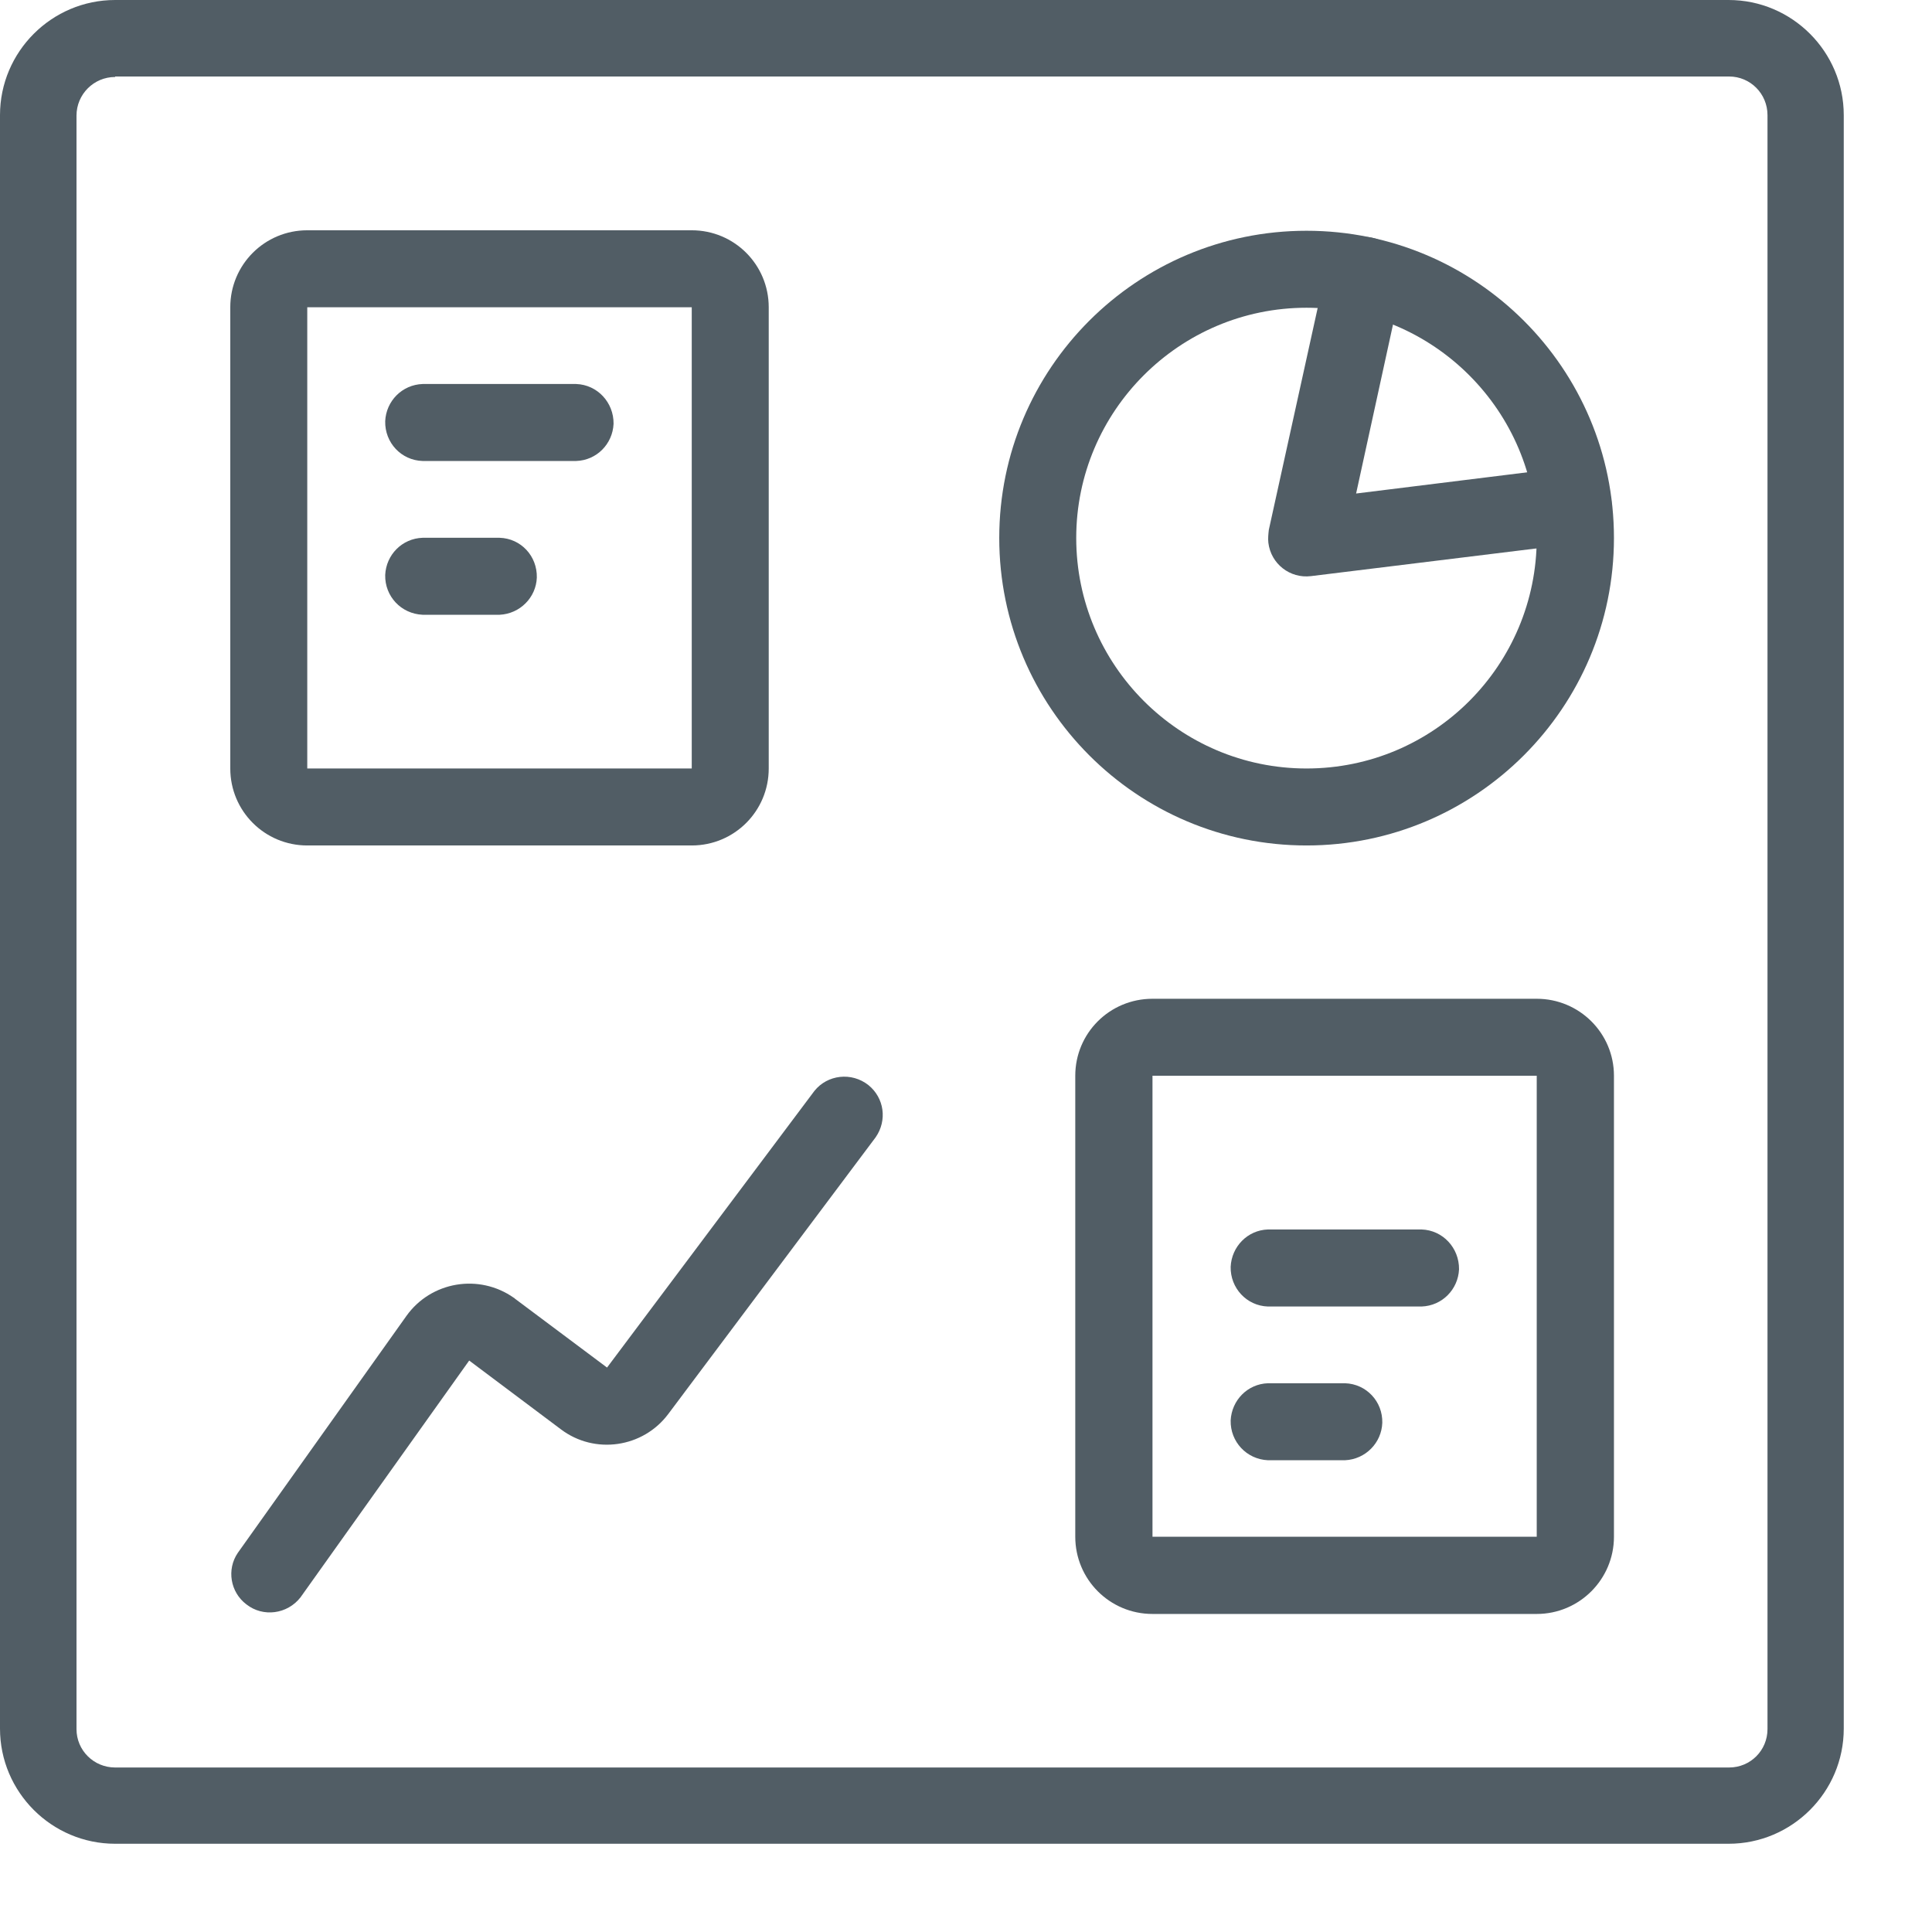 <?xml version="1.0" encoding="UTF-8"?>
<svg xmlns="http://www.w3.org/2000/svg" xmlns:xlink="http://www.w3.org/1999/xlink" width="43" zoomAndPan="magnify" viewBox="0 0 32.25 32.25" height="43" preserveAspectRatio="xMidYMid meet" version="1.0">
  <defs>
    <clipPath id="26b3db97fd">
      <path d="M 0 0 L 30.785 0 L 30.785 30.785 L 0 30.785 Z M 0 0 " clip-rule="nonzero"></path>
    </clipPath>
  </defs>
  <path fill="#515d65" d="M 21.809 14.113 C 18.977 14.113 16.68 11.812 16.68 8.98 C 16.68 6.148 18.977 3.852 21.809 3.852 C 24.641 3.852 26.941 6.148 26.941 8.98 C 26.941 11.812 24.641 14.113 21.809 14.113 Z M 21.809 12.828 C 23.938 12.828 25.652 11.102 25.652 8.98 C 25.652 6.863 23.93 5.137 21.809 5.137 C 19.688 5.137 17.965 6.863 17.965 8.98 C 17.965 11.102 19.688 12.828 21.809 12.828 Z M 21.809 12.828 " fill-opacity="1" fill-rule="nonzero"></path>
  <path fill="#515d65" d="M 5.016 26.664 C 4.797 26.945 4.391 27 4.113 26.781 C 3.844 26.578 3.781 26.199 3.969 25.922 L 6.785 21.965 C 7.195 21.391 7.996 21.254 8.578 21.664 C 8.586 21.664 8.594 21.68 8.598 21.68 L 10.133 22.828 L 13.594 18.211 C 13.812 17.938 14.215 17.891 14.496 18.113 C 14.762 18.328 14.812 18.703 14.617 18.984 L 11.156 23.602 C 10.734 24.168 9.926 24.285 9.363 23.859 L 7.832 22.711 Z M 5.016 26.664 " fill-opacity="1" fill-rule="nonzero"></path>
  <path fill="#515d65" d="M 26.188 7.797 C 26.535 7.758 26.855 8.004 26.898 8.359 C 26.941 8.707 26.691 9.031 26.336 9.07 L 21.883 9.617 C 21.535 9.66 21.215 9.414 21.172 9.059 C 21.164 8.988 21.172 8.914 21.18 8.844 L 22.145 4.461 C 22.219 4.113 22.562 3.891 22.91 3.969 C 23.258 4.043 23.477 4.387 23.402 4.734 L 22.637 8.238 L 26.195 7.797 Z M 26.188 7.797 " fill-opacity="1" fill-rule="nonzero"></path>
  <path fill="#515d65" d="M 19.238 17.957 L 19.238 25.652 L 25.652 25.652 L 25.652 17.957 Z M 19.238 16.672 L 25.652 16.672 C 26.363 16.672 26.941 17.246 26.941 17.957 L 26.941 25.652 C 26.941 26.363 26.363 26.941 25.652 26.941 L 19.238 26.941 C 18.523 26.941 17.949 26.363 17.949 25.652 L 17.949 17.957 C 17.949 17.246 18.523 16.672 19.238 16.672 Z M 19.238 16.672 " fill-opacity="1" fill-rule="nonzero"></path>
  <path fill="#515d65" d="M 21.164 21.809 C 20.809 21.797 20.535 21.5 20.543 21.145 C 20.559 20.809 20.824 20.535 21.164 20.523 L 23.73 20.523 C 24.086 20.535 24.359 20.832 24.355 21.188 C 24.34 21.523 24.074 21.797 23.73 21.809 Z M 21.164 21.809 " fill-opacity="1" fill-rule="nonzero"></path>
  <path fill="#515d65" d="M 21.164 24.375 C 20.809 24.359 20.535 24.066 20.543 23.711 C 20.559 23.375 20.824 23.102 21.164 23.09 L 22.453 23.09 C 22.809 23.102 23.082 23.395 23.074 23.75 C 23.062 24.086 22.793 24.359 22.453 24.375 Z M 21.164 24.375 " fill-opacity="1" fill-rule="nonzero"></path>
  <path fill="#515d65" d="M 5.129 5.129 L 5.129 12.828 L 11.547 12.828 L 11.547 5.129 Z M 5.129 3.844 L 11.547 3.844 C 12.258 3.844 12.832 4.418 12.832 5.129 L 12.832 12.828 C 12.832 13.539 12.258 14.113 11.547 14.113 L 5.129 14.113 C 4.418 14.113 3.844 13.539 3.844 12.828 L 3.844 5.129 C 3.844 4.418 4.418 3.844 5.129 3.844 Z M 5.129 3.844 " fill-opacity="1" fill-rule="nonzero"></path>
  <path fill="#515d65" d="M 7.055 7.695 C 6.695 7.684 6.422 7.387 6.43 7.031 C 6.445 6.695 6.711 6.422 7.055 6.41 L 9.617 6.41 C 9.973 6.422 10.246 6.719 10.242 7.074 C 10.227 7.41 9.961 7.684 9.617 7.695 Z M 7.055 7.695 " fill-opacity="1" fill-rule="nonzero"></path>
  <path fill="#515d65" d="M 7.055 10.262 C 6.695 10.246 6.422 9.953 6.43 9.598 C 6.445 9.262 6.711 8.988 7.055 8.977 L 8.34 8.977 C 8.695 8.988 8.969 9.281 8.961 9.641 C 8.949 9.973 8.68 10.246 8.34 10.262 Z M 7.055 10.262 " fill-opacity="1" fill-rule="nonzero"></path>
  <g clip-path="url(#26b3db97fd)">
    <path fill="#515d65" d="M 1.922 1.285 C 1.566 1.285 1.277 1.574 1.277 1.93 L 1.277 28.863 C 1.277 29.219 1.566 29.504 1.922 29.504 L 28.863 29.504 C 29.219 29.504 29.504 29.219 29.504 28.863 L 29.504 1.922 C 29.504 1.566 29.219 1.277 28.863 1.277 L 1.922 1.277 Z M 1.922 0 L 28.855 0 C 29.914 0 30.777 0.863 30.777 1.922 L 30.777 28.855 C 30.777 29.914 29.914 30.777 28.855 30.777 L 1.922 30.777 C 0.863 30.777 0 29.914 0 28.855 L 0 1.922 C 0 0.863 0.863 0 1.922 0 Z M 1.922 0 " fill-opacity="1" fill-rule="nonzero"></path>
  </g>
</svg>
